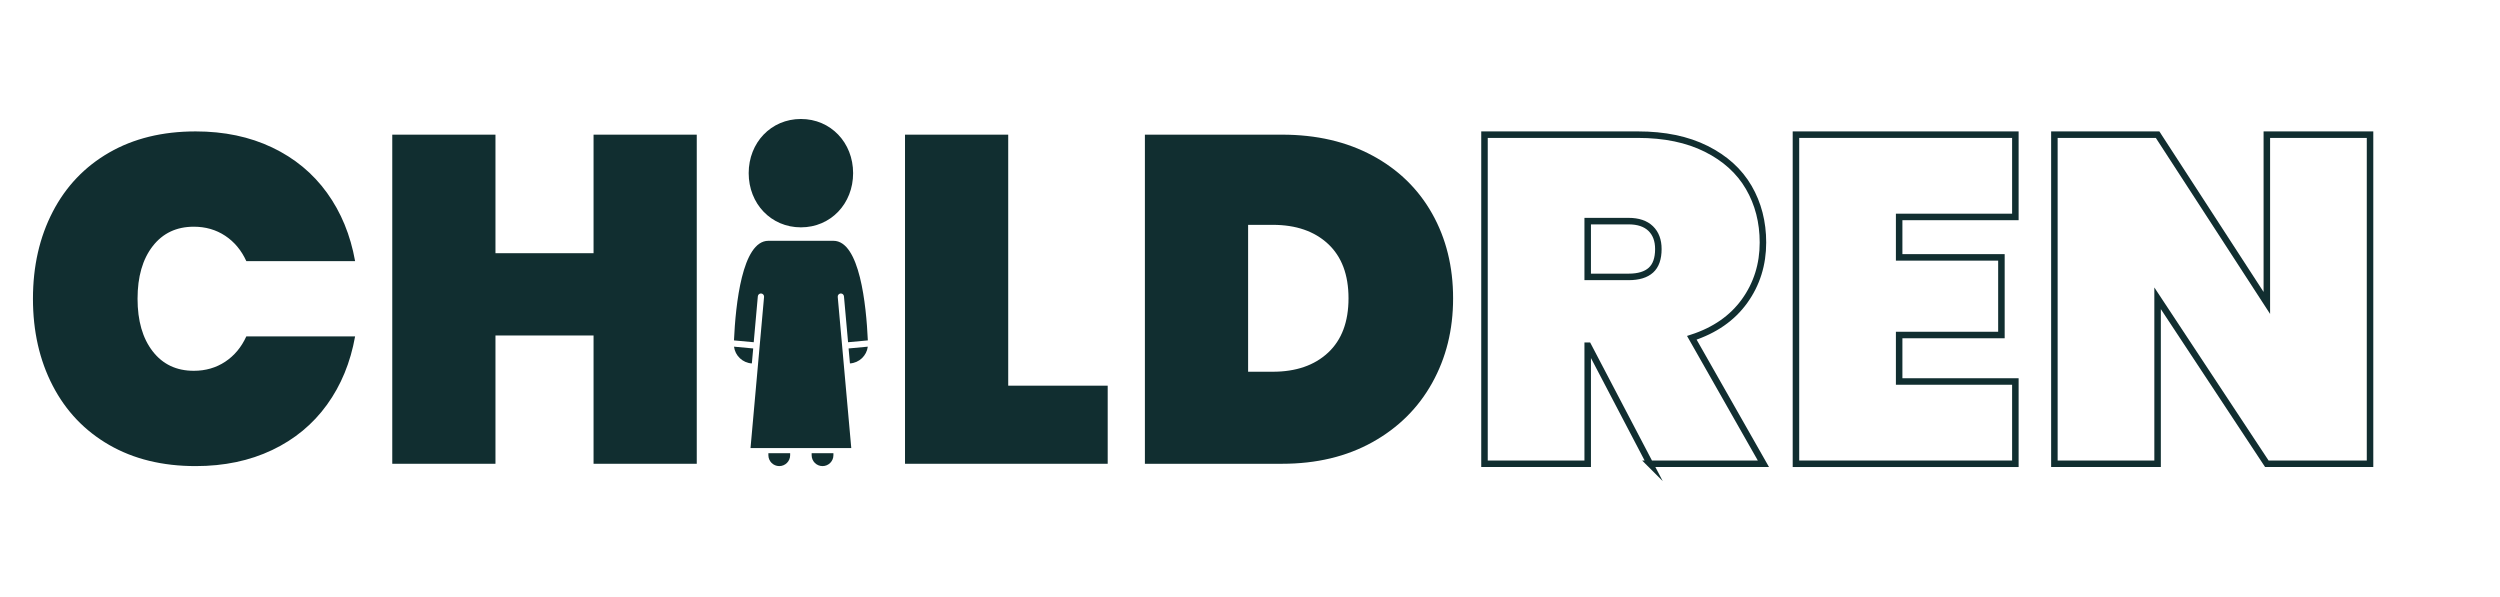 <svg xmlns="http://www.w3.org/2000/svg" id="Layer_1" data-name="Layer 1" viewBox="0 0 1920 458.67"><defs><style>      .cls-1 {        fill: none;        stroke: #112e30;        stroke-miterlimit: 10;        stroke-width: 5px;      }      .cls-2 {        fill: #112e30;      }    </style></defs><g><g><path class="cls-2" d="M40.48,162.68c10.11-19.51,24.57-34.69,43.38-45.52,18.8-10.83,40.93-16.24,66.4-16.24,21.89,0,41.47,4.11,58.73,12.32,17.25,8.21,31.29,19.81,42.13,34.81,10.83,14.99,18.03,32.49,21.6,52.48h-83.54c-3.81-8.33-9.23-14.82-16.24-19.46-7.02-4.64-15.06-6.96-24.1-6.96-13.33,0-23.86,5-31.6,14.99-7.74,10-11.6,23.45-11.6,40.34s3.87,30.35,11.6,40.34c7.73,10,18.26,14.99,31.6,14.99,9.04,0,17.07-2.32,24.1-6.96,7.02-4.64,12.43-11.12,16.24-19.46h83.54c-3.57,19.99-10.77,37.49-21.6,52.48-10.83,14.99-24.87,26.6-42.13,34.81-17.26,8.21-36.83,12.32-58.73,12.32-25.47,0-47.6-5.41-66.4-16.24-18.8-10.83-33.26-26-43.38-45.52-10.12-19.51-15.17-41.77-15.17-66.76s5.05-47.24,15.17-66.76Z"></path><path class="cls-2" d="M535.11,103.42v252.76h-79.26v-98.53h-75.33v98.53h-79.26V103.42h79.26v91.04h75.33v-91.04h79.26Z"></path></g><g><path class="cls-2" d="M774.31,296.2h76.4v59.98h-155.66V103.42h79.26v192.79Z"></path><path class="cls-2" d="M1054.04,119.48c19.87,10.71,35.17,25.59,45.88,44.63,10.71,19.04,16.06,40.7,16.06,64.98s-5.36,45.7-16.06,64.97c-10.71,19.28-26.01,34.45-45.88,45.52-19.88,11.07-43.02,16.6-69.44,16.6h-105.32V103.42h105.32c26.42,0,49.56,5.36,69.44,16.07ZM1019.95,270.86c10.47-9.76,15.71-23.68,15.71-41.77s-5.24-32.01-15.71-41.77c-10.48-9.76-24.63-14.64-42.48-14.64h-18.92v112.81h18.92c17.85,0,32.01-4.88,42.48-14.64Z"></path></g><g><path class="cls-2" d="M574.99,132.98c0-23.4,17.13-41.6,40.1-41.6s40.1,18.2,40.1,41.6-17.13,41.62-40.1,41.62-40.1-18.2-40.1-41.62Z"></path><path class="cls-2" d="M651.73,267.61l14.74-1.37c-.89,6.96-6.58,12.43-13.71,12.88l-1.04-11.51Z"></path><path class="cls-2" d="M563.69,261.43c1.23-27.26,6.22-76.44,26.41-76.49h49.99c20.19.05,25.18,49.22,26.41,76.49l-15.18,1.4-3.16-35.26c-.11-1.25-1.16-2.19-2.39-2.19-.06,0-.14.02-.21.02-1.32.12-2.3,1.28-2.18,2.6l10.4,116.12h-77.38l10.4-116.12c.12-1.32-.86-2.48-2.18-2.6-.08,0-.15-.02-.21-.02-1.23,0-2.28.95-2.39,2.19l-3.16,35.26-15.18-1.4Z"></path><path class="cls-2" d="M631.7,357.96h0c4.62,0,8.36-3.74,8.36-8.36v-1.55h-16.72v1.55c0,4.62,3.74,8.36,8.36,8.36Z"></path><path class="cls-2" d="M578.45,267.61l-14.74-1.37c.89,6.96,6.58,12.43,13.71,12.88l1.04-11.51Z"></path><path class="cls-2" d="M598.48,357.96h0c-4.62,0-8.36-3.74-8.36-8.36v-1.55s16.72,0,16.72,0v1.55c0,4.62-3.74,8.36-8.36,8.36Z"></path></g></g><g><path class="cls-1" d="M1267.19,356.18l-47.48-90.68h-.36v90.68h-79.26V103.42h117.81c20.47,0,37.96,3.63,52.48,10.89,14.51,7.26,25.4,17.14,32.67,29.63,7.26,12.5,10.89,26.6,10.89,42.31,0,16.9-4.7,31.9-14.1,44.98-9.41,13.09-22.91,22.49-40.52,28.2l54.98,96.75h-87.11ZM1219.35,212.66h31.42c7.62,0,13.33-1.72,17.14-5.18,3.8-3.45,5.71-8.86,5.71-16.24,0-6.66-1.96-11.9-5.89-15.71-3.93-3.8-9.58-5.71-16.96-5.71h-31.42v42.84Z"></path><path class="cls-1" d="M1458.55,166.61v31.06h78.54v59.62h-78.54v35.7h89.25v63.19h-168.51V103.42h168.51v63.19h-89.25Z"></path><path class="cls-1" d="M1820.19,356.18h-79.26l-83.9-127.09v127.09h-79.26V103.42h79.26l83.9,129.24V103.42h79.26v252.76Z"></path></g></svg>